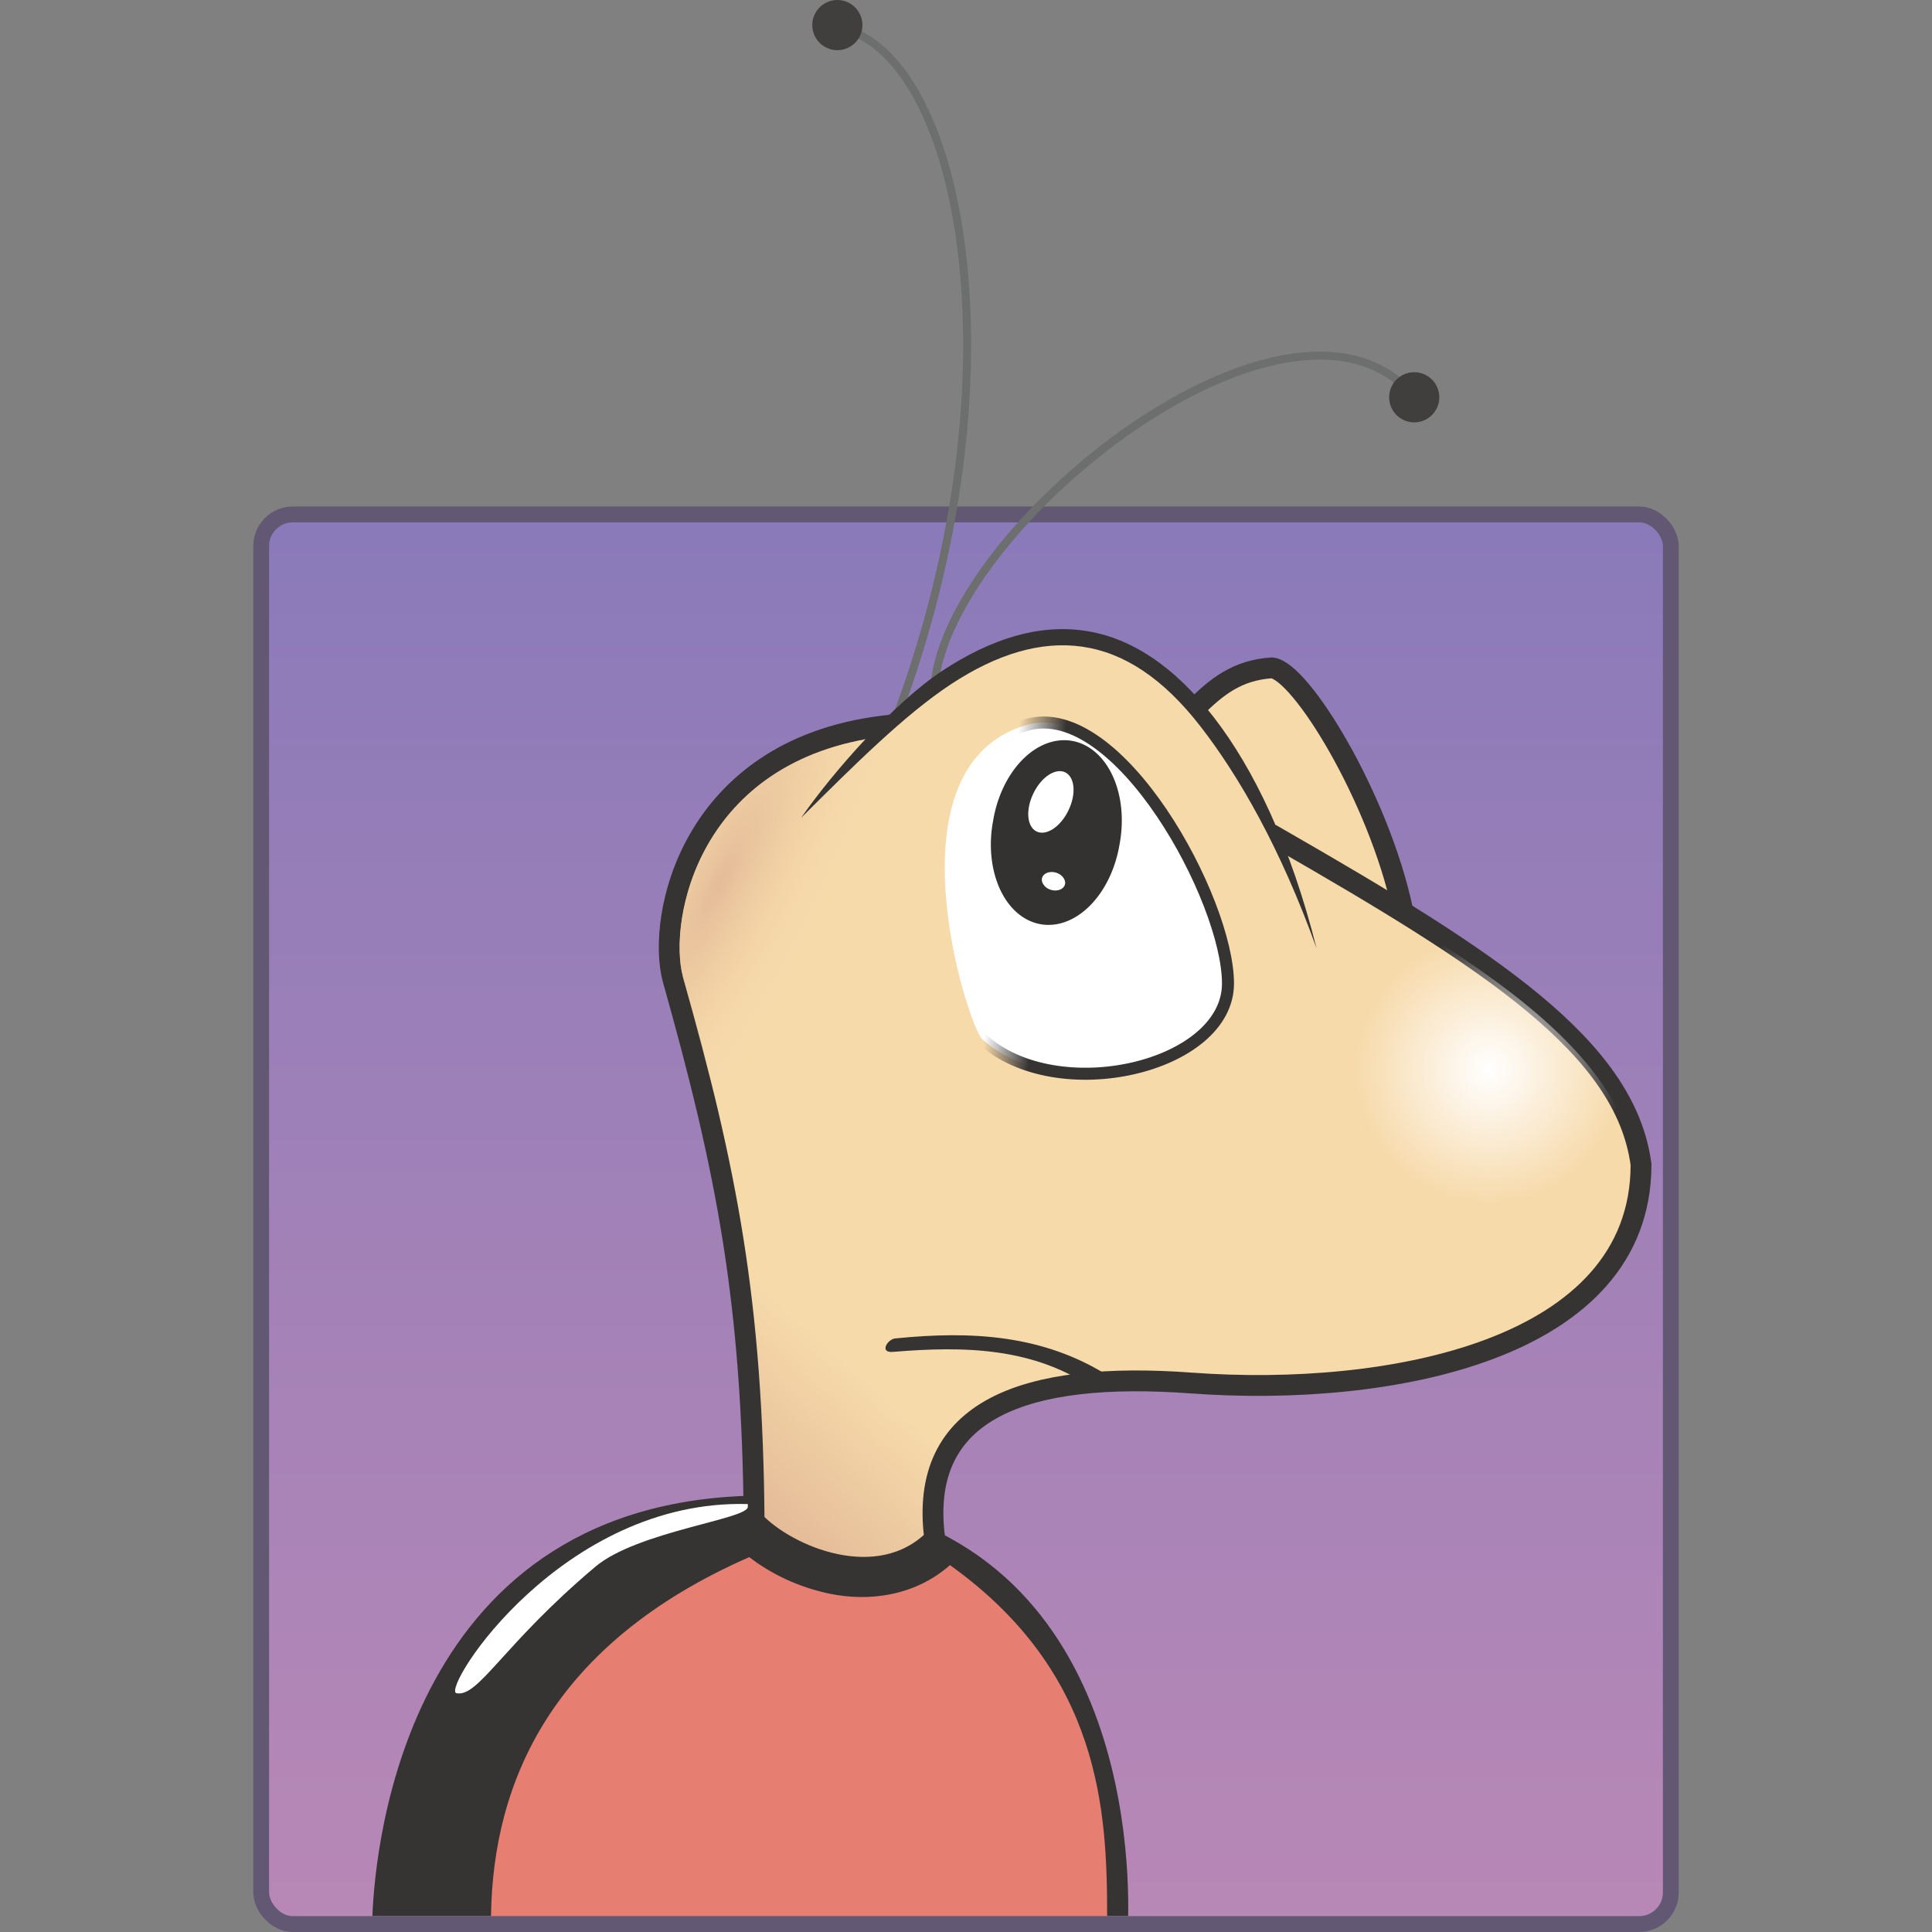 <svg xmlns="http://www.w3.org/2000/svg" xmlns:xlink="http://www.w3.org/1999/xlink" width="120.624" height="120.624"><rect width="100%" height="100%" fill="#808080" stroke="none"/><defs><linearGradient id="d"><stop offset="0" stop-color="#e4bc98"/><stop offset="1" stop-color="#f6daaa" stop-opacity="0"/></linearGradient><linearGradient id="c"><stop offset="0" stop-color="#363433"/><stop offset="1" stop-color="#363433" stop-opacity="0"/></linearGradient><linearGradient id="e"><stop offset="0" stop-color="#fff"/><stop offset="1" stop-color="#fff" stop-opacity="0"/></linearGradient><linearGradient id="b"><stop offset="0" stop-color="#f6daaa"/><stop offset="1" stop-color="#e4bc98"/></linearGradient><linearGradient id="a"><stop offset="0" stop-color="#8a7ab9"/><stop offset="1" stop-color="#b888b6"/></linearGradient><linearGradient x1="148" y1="33" x2="148" y2="122" id="f" xlink:href="#a" gradientUnits="userSpaceOnUse" gradientTransform="translate(-56)"/><linearGradient x1="41.976" y1="88.198" x2="34.958" y2="96.024" id="g" xlink:href="#b" gradientUnits="userSpaceOnUse"/><linearGradient x1="53.223" y1="51.558" x2="50.293" y2="51.232" id="i" xlink:href="#c" gradientUnits="userSpaceOnUse"/><radialGradient cx="31.249" cy="66.879" r="9.79" fx="31.249" fy="66.879" id="j" xlink:href="#d" gradientUnits="userSpaceOnUse" gradientTransform="matrix(.587 .294 -1.194 2.386 93.617 -112.223)"/><radialGradient cx="79.979" cy="69.121" r="5.297" fx="79.979" fy="69.121" id="h" xlink:href="#e" gradientUnits="userSpaceOnUse" gradientTransform="matrix(1.577 0 0 1.577 -45.978 -40.844)"/></defs><g transform="translate(12.812 -1.376)"><rect width="88.011" height="88.011" rx="1.978" ry="1.978" x="3.494" y="33.494" fill="url(#f)" stroke="#625874" stroke-width=".989"/><path d="M34.938 94.75c-22.391 0-24.332 21.921-24.5 26.25h47.187c.092-5.027-.8-26.25-22.688-26.25z" style="marker:none" color="#000" overflow="visible" fill="#363433"/><path d="M74.748 58.13c.205 12.13-14.843-5.276-12.91-12.58 1.274-1.25 2.557-2.335 4.758-2.477 1.81.17 6.664 8.116 8.152 15.057z" style="marker:none" color="#000" overflow="visible" fill="#f6daaa" stroke="#363433" stroke-width="1.3" stroke-linecap="square"/><path d="M42.79 47.098c8.404-21.502 4.65-41.922-2.926-43.929" style="marker:none" color="#000" overflow="visible" fill="none" stroke="#6d6e6e" stroke-width=".5" stroke-linecap="square"/><path d="M42.274 46.71c-12.02 1.503-14.098 11.979-13.076 15.79 3.38 12.006 4.965 20.162 5.073 33.861 2.048 2.169 7.758 4.619 11.28 1.097-1.08-8.155 5.719-10.49 16.022-9.733 12.256.9 28.072-2.002 28.072-13.639-.965-7.333-9.432-12.77-22.577-20.325" style="marker:none" color="#000" overflow="visible" fill="url(#g)" stroke="#363433" stroke-width="1.3" stroke-linecap="square"/><path d="M45.505 45.132c-.449-9.952 22.134-28.29 29.962-19.007" style="marker:none" color="#000" overflow="visible" fill="none" stroke="#6d6e6e" stroke-width=".5" stroke-linecap="square"/><path d="M37.209 52.436c12.432-15.31 23.78-17.228 32.177 8.144" style="marker:none" color="#000" overflow="visible" fill="#f6daaa"/><path d="M77.188 60.313a8.333 8.333 0 00-5.407 7.812c0 4.612 3.7 8.344 8.313 8.344 3.783 0 6.974-2.52 8-5.969-1.114-2.127-2.928-4.162-5.406-6.219-1.575-1.307-3.43-2.615-5.5-3.969z" fill="url(#h)"/><path d="M43.125 84.938c-.501 0-1.08.918-.188.843 4.503-.375 8.846-.282 12.594 2.344l.344-.063.469-.593.1-.158c-4.102-2.614-8.628-2.847-13.319-2.374z" style="line-height:normal;-inkscape-font-specification:ALPHA-Demo;text-indent:0;text-align:start;text-decoration-line:none;text-transform:none;marker:none" color="#000" font-weight="400" font-family="ALPHA-Demo" overflow="visible" fill="#363433"/><path d="M48.501 66.246c-.91-.91-6.1-17.076 2.81-19.616 5.708-1.627 12.546 10.92 12.546 16.152 0 5.23-10.676 7.737-15.356 3.464z" style="marker:none" color="#000" overflow="visible" fill="#fff" stroke="url(#i)" stroke-width=".75" stroke-linecap="square"/><path d="M57.086 54.096a4.015 5.708 9.5 11-7.892-1.48 4.015 5.708 9.5 117.892 1.48z" fill="#343231"/><path d="M53.895 51.972a1.215 2.035 25.79 11-2.188-1.057 1.215 2.035 25.79 112.188 1.057zM52.346 56.612a.547.727-75.395 101.241-.42.547.727-75.395 10-1.24.42z" fill="#fff"/><path d="M42.875 47.281l-.313.032c-.554.474-.585.295-.53.062-.107.015-.209.046-.313.063-.108.122-.232.253-.407.468l-.312.375-.313.125.313-.375c.25-.308.34-.445.375-.531-.084.015-.167.016-.25.031-.31.209-.573.433-.219.063-4.937.989-7.85 3.609-9.5 6.468-1.797 3.116-2.03 6.587-1.593 8.25.001.008-.002.025 0 .032 3.349 11.902 4.96 20.145 5.093 33.656.936.93 2.687 2.008 4.594 2.406 1.258.263 2.523.242 3.688-.219.695-.71 1.18-1.763 1.687-2.937.19-3.038 1.668-5.263 4.125-6.563.012-.006.02-.025.031-.03z" style="marker:none" color="#000" overflow="visible" fill="url(#j)"/><path d="M41.033 2.943a1.565 1.565 0 11-3.13 0 1.565 1.565 0 113.13 0zM77.05 26.181a1.565 1.565 0 11-3.13 0 1.565 1.565 0 113.13 0z" fill="#413f3e"/><path d="M33.875 95.281c-11.576-.314-19.044 11.386-18.21 11.806 1.387.306 2.872-2.986 8.693-7.893 2.64-2.224 9.623-2.976 9.52-3.757-.001-.053 0-.103-.003-.156z" fill="#fff"/><path d="M33.969 98.594c-12.305 5.4-16.01 14-16.125 22.406h38.468c-.003-6.523-.38-15.158-9.812-21.906-2.233 1.965-5.12 2.284-7.531 1.781-1.947-.406-3.68-1.256-5-2.281z" style="marker:none" color="#000" overflow="visible" fill="#e67e71"/><path d="M69.39 60.594c-1.626-6.455-3.93-11.22-6.421-14.438-2.492-3.217-5.22-4.995-8.094-5.406-2.874-.411-5.835.52-8.844 2.5-3.008 1.98-6.809 6.288-8.828 9.188 3.338-3.319 6.482-6.45 9.36-8.344 2.877-1.894 5.62-2.711 8.187-2.344 2.567.367 5.02 1.92 7.406 5s4.99 7.597 7.235 13.844z" style="line-height:normal;-inkscape-font-specification:ALPHA-Demo;text-indent:0;text-align:start;text-decoration-line:none;text-transform:none;marker:none" color="#000" font-weight="400" font-family="ALPHA-Demo" overflow="visible" fill="#363433"/></g></svg>